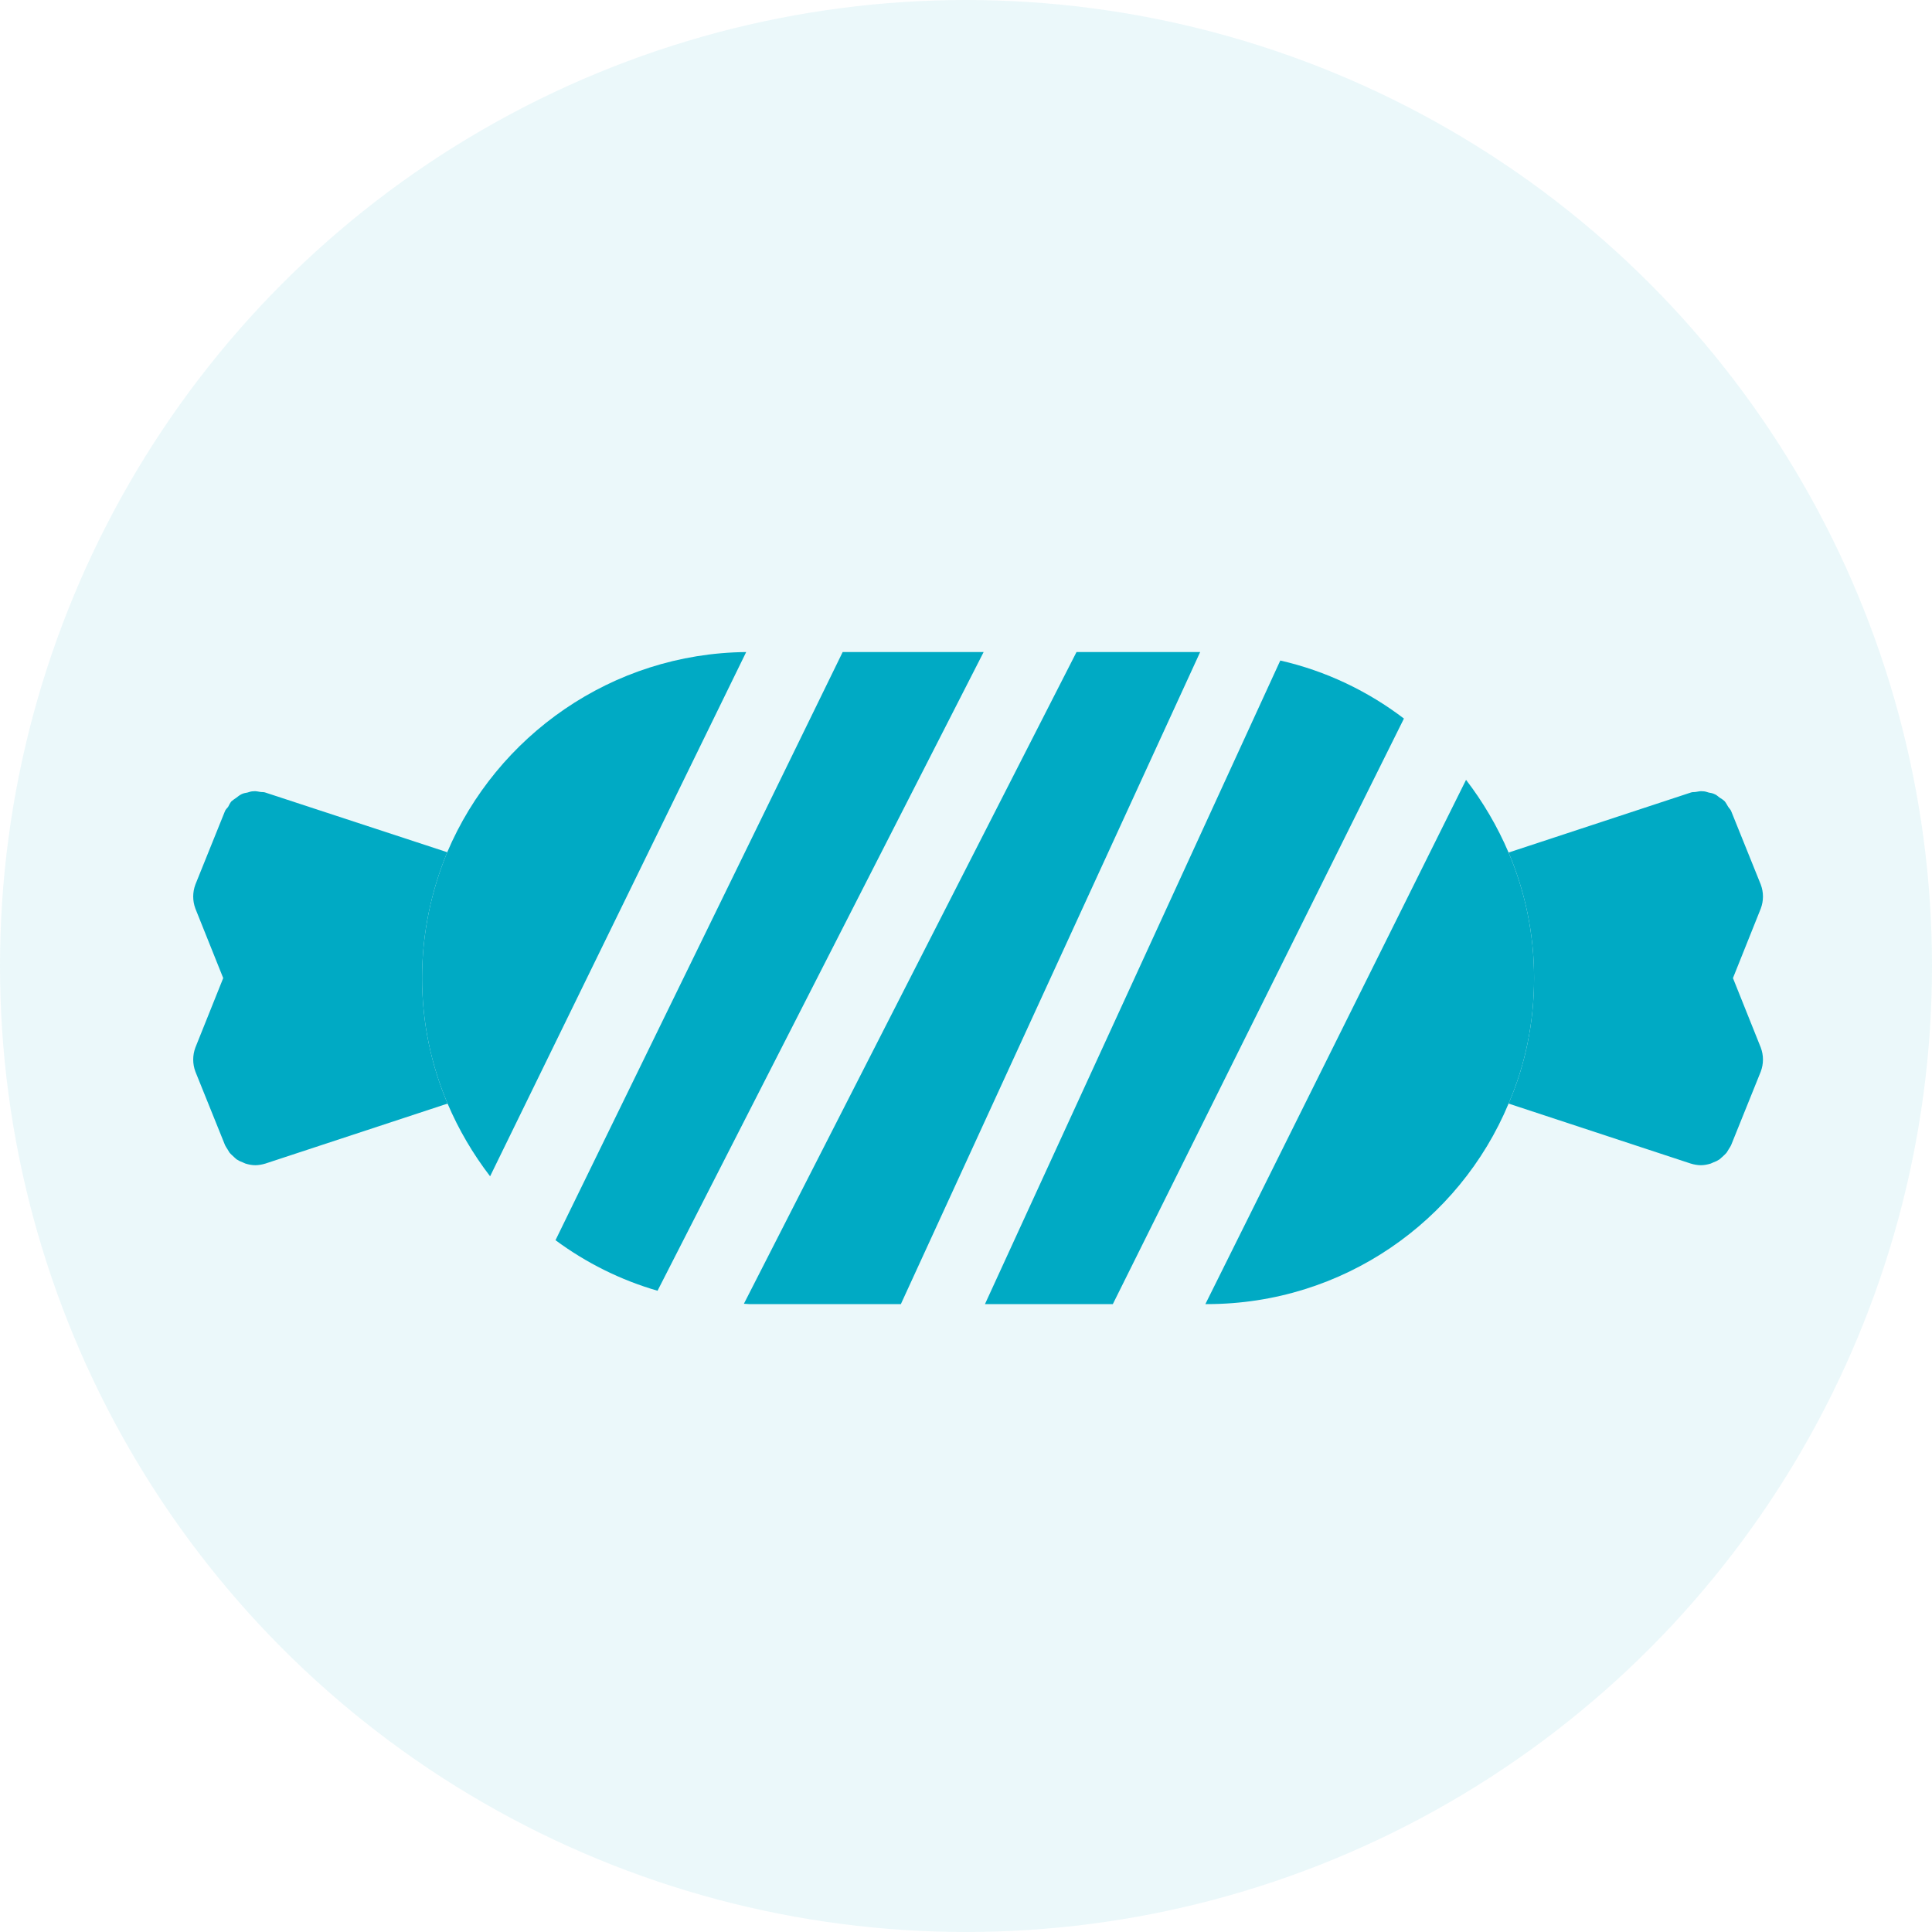 <svg width="80" height="80" viewBox="0 0 80 80" fill="none" xmlns="http://www.w3.org/2000/svg">
<circle cx="40" cy="40" r="40" fill="#00AAC4" fill-opacity="0.08"/>
<path d="M72.909 43.375C73.031 43.699 73.031 44.05 72.909 44.374L71.69 47.398C71.663 47.466 71.622 47.52 71.582 47.587C71.555 47.628 71.528 47.682 71.5 47.722C71.446 47.79 71.379 47.844 71.311 47.911C71.27 47.938 71.243 47.979 71.203 48.006C71.121 48.06 71.04 48.1 70.959 48.127C70.918 48.141 70.877 48.168 70.837 48.181C70.701 48.222 70.566 48.249 70.43 48.249C70.295 48.249 70.146 48.222 70.011 48.181L62.467 45.697C63.158 44.104 63.523 42.336 63.523 40.5C63.523 38.65 63.144 36.895 62.467 35.302L70.011 32.818C70.078 32.791 70.146 32.805 70.227 32.791C70.322 32.778 70.403 32.751 70.498 32.764C70.593 32.764 70.674 32.791 70.755 32.818C70.837 32.832 70.918 32.845 70.999 32.886C71.081 32.913 71.135 32.98 71.216 33.034C71.284 33.075 71.351 33.115 71.419 33.183C71.473 33.25 71.514 33.331 71.555 33.399C71.595 33.466 71.663 33.52 71.69 33.601L72.909 36.625C73.031 36.949 73.031 37.3 72.909 37.624L71.758 40.5L72.909 43.375Z" fill="#00AAC4"/>
<path d="M18.533 45.697L10.99 48.181C10.854 48.222 10.705 48.249 10.57 48.249C10.434 48.249 10.299 48.222 10.164 48.181C10.123 48.168 10.082 48.141 10.042 48.127C9.96 48.1 9.879 48.06 9.798 48.006C9.757 47.979 9.73 47.938 9.69 47.911C9.622 47.844 9.554 47.79 9.5 47.722C9.473 47.682 9.446 47.628 9.419 47.587C9.378 47.52 9.337 47.466 9.31 47.398L8.091 44.374C7.97 44.05 7.97 43.699 8.091 43.375L9.243 40.5L8.091 37.624C7.97 37.3 7.97 36.949 8.091 36.625L9.31 33.601C9.337 33.52 9.405 33.466 9.446 33.412C9.486 33.331 9.527 33.25 9.581 33.183C9.649 33.129 9.717 33.075 9.784 33.034C9.852 32.98 9.92 32.926 10.001 32.886C10.082 32.845 10.164 32.832 10.245 32.818C10.326 32.791 10.407 32.764 10.502 32.764C10.597 32.751 10.678 32.778 10.773 32.791C10.854 32.805 10.922 32.791 10.99 32.818L18.52 35.289C17.856 36.895 17.477 38.65 17.477 40.5C17.477 42.349 17.856 44.104 18.533 45.697Z" fill="#00AAC4"/>
<path d="M30.898 27L20.294 48.708C19.589 47.79 18.993 46.778 18.533 45.697C17.856 44.105 17.477 42.349 17.477 40.5C17.477 38.651 17.856 36.895 18.519 35.289C20.564 30.47 25.332 27.054 30.898 27Z" fill="#00AAC4"/>
<path d="M58.134 29.754L46.08 54H40.785L53.014 27.351C54.911 27.783 56.644 28.62 58.134 29.754Z" fill="#00AAC4"/>
<path d="M40.73 27L27.227 53.447C25.683 53.001 24.262 52.285 23.002 51.354L34.893 27H40.73Z" fill="#00AAC4"/>
<path d="M49.696 27L37.303 54H31.019C30.952 54 30.87 53.986 30.803 53.986L44.576 27H49.696Z" fill="#00AAC4"/>
<path d="M63.523 40.5C63.523 42.336 63.157 44.105 62.467 45.697C60.435 50.571 55.6 54 49.98 54H49.912L60.706 32.292C61.41 33.21 62.006 34.222 62.467 35.303C63.144 36.895 63.523 38.651 63.523 40.5Z" fill="#00AAC4"/>
</svg>
